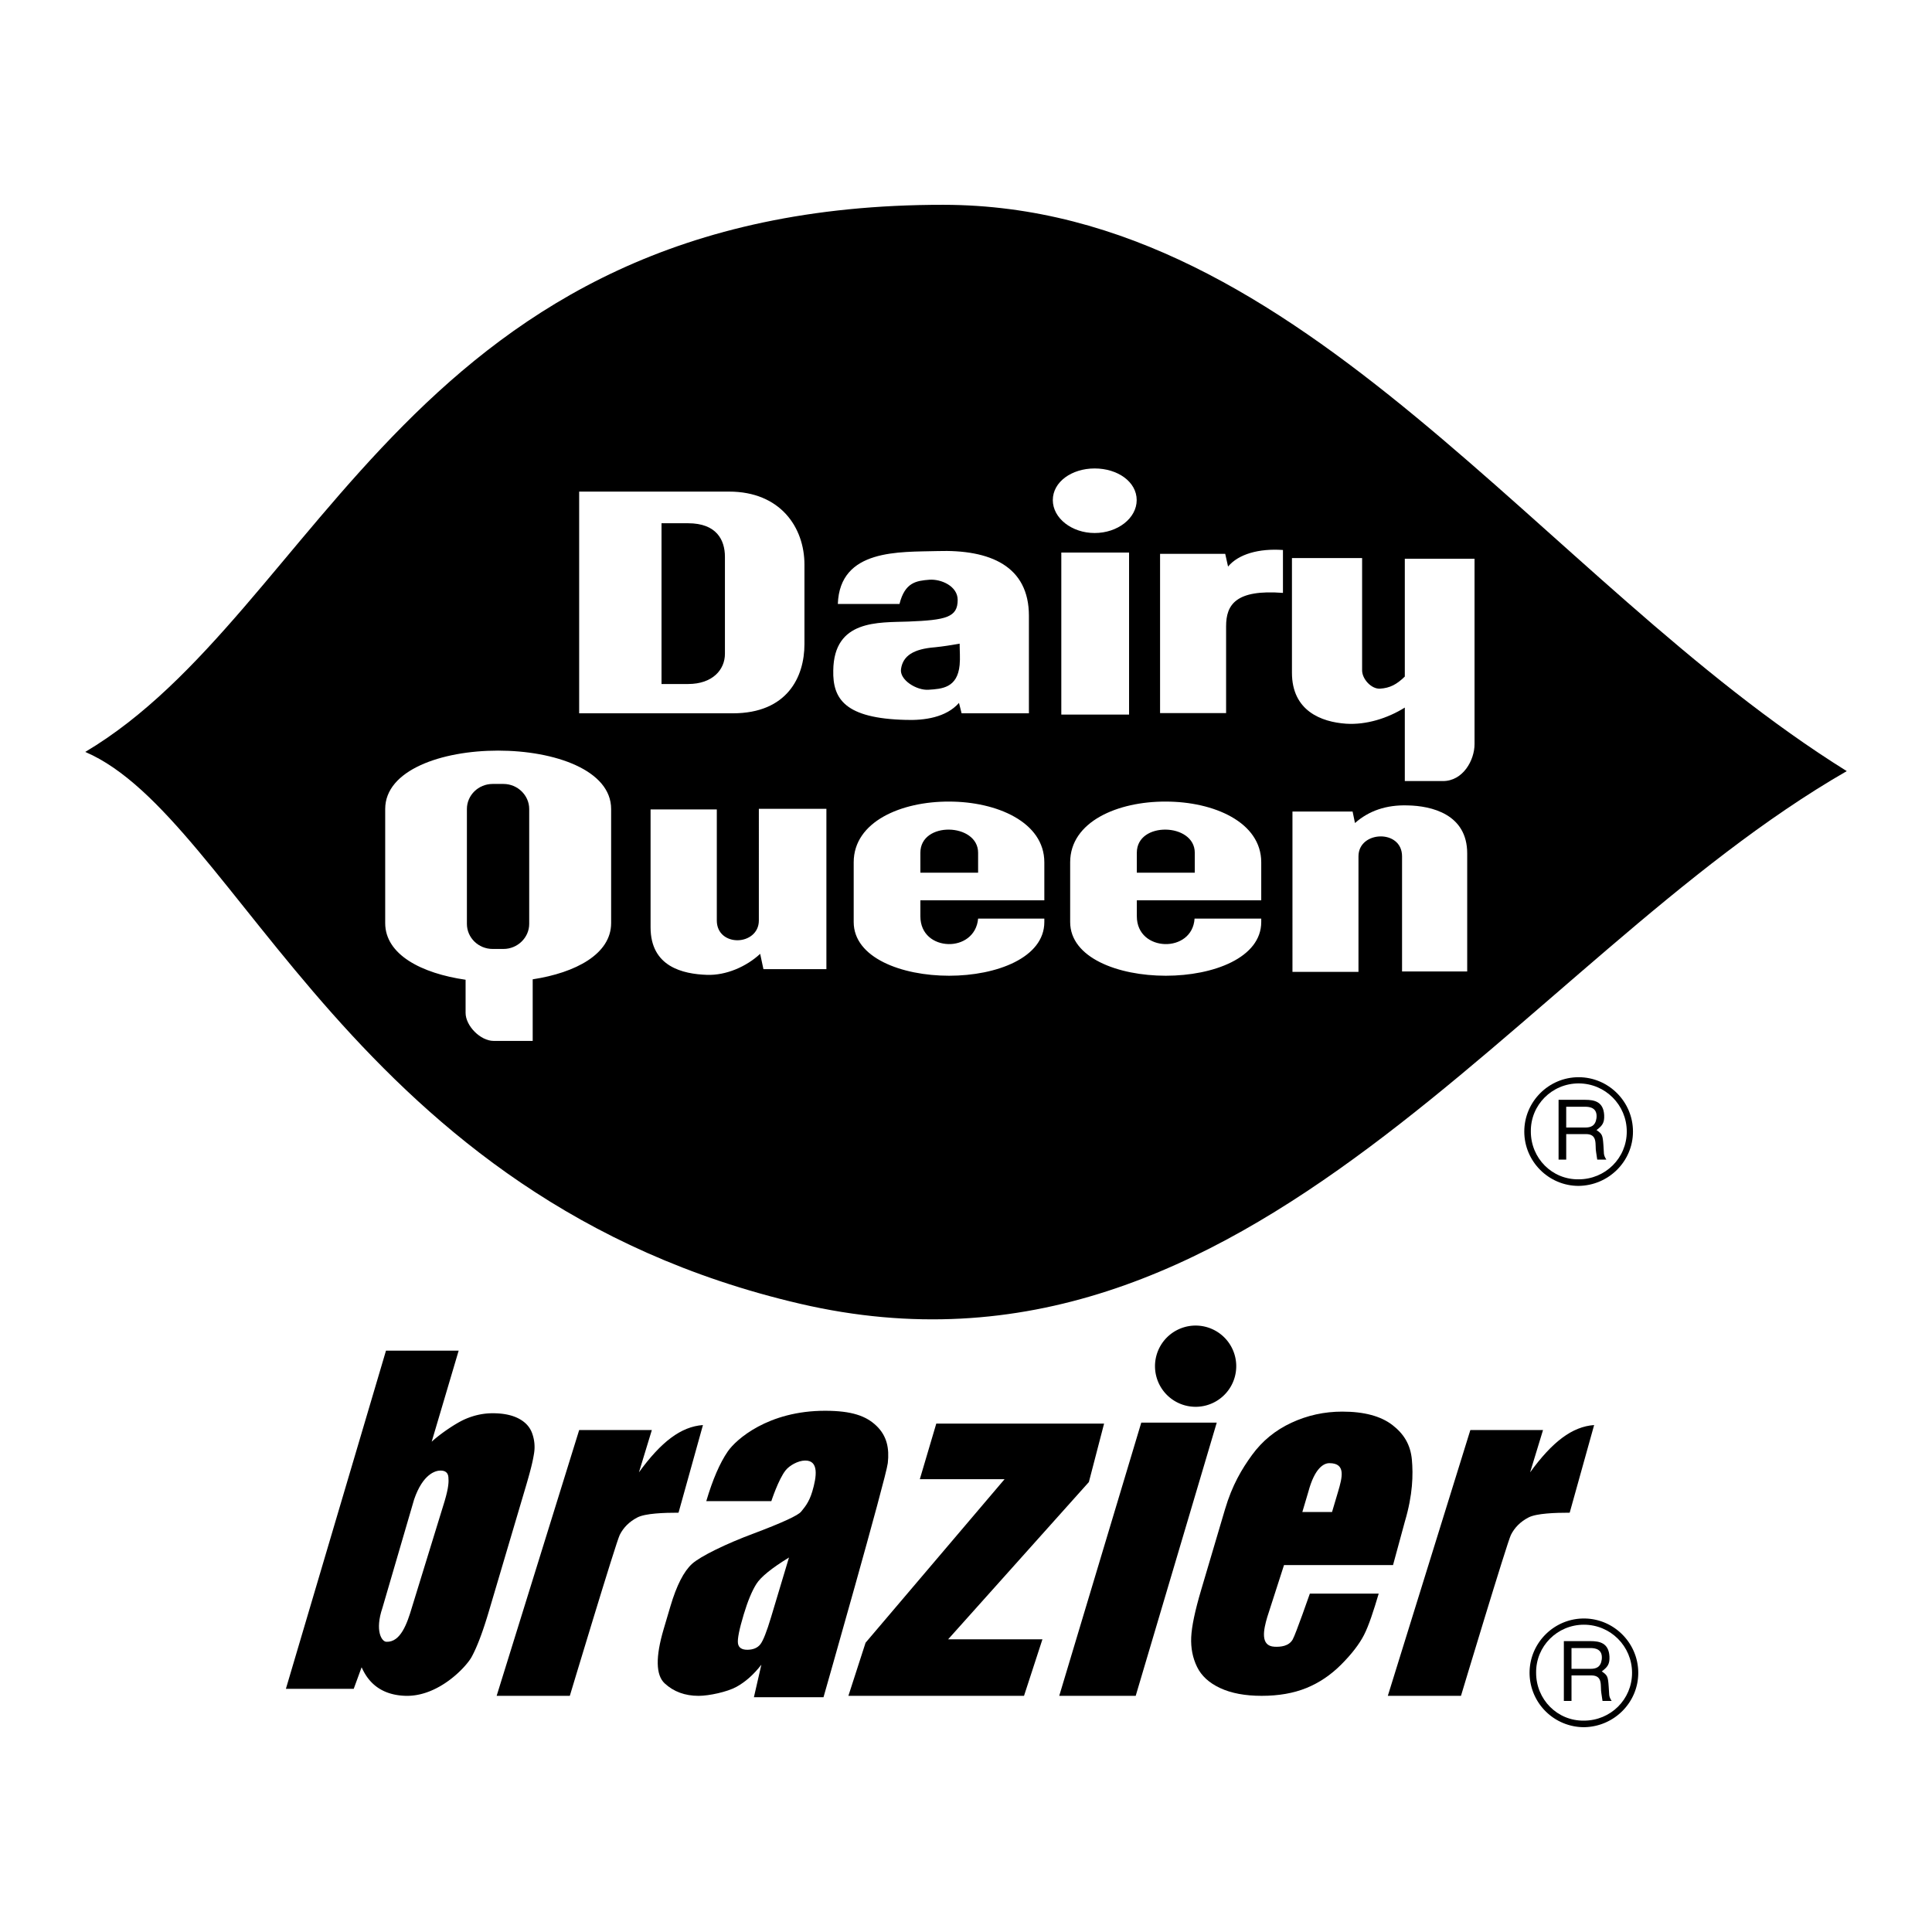 <svg xmlns="http://www.w3.org/2000/svg" width="2500" height="2500" viewBox="0 0 192.756 192.756"><g fill-rule="evenodd" clip-rule="evenodd"><path fill="#fff" d="M0 0h192.756v192.756H0V0z"/><path d="M162.922 112.895c0-2.984-2.438-5.422-5.422-5.422s-5.422 2.438-5.422 5.422 2.438 5.422 5.422 5.422c2.984-.038 5.422-2.438 5.422-5.422zM8.504 75.02c23.571-14.001 32.487-54.645 85.635-54.586 35.917.04 59.63 37.499 90.113 56.501-32.648 18.767-59.561 63.575-104.421 53.143-44.674-10.387-56.085-48.54-71.327-55.058z"/><path d="M73.108 71.167H57.783v-22.12h14.956c5.108 0 7.521 3.559 7.521 7.288v7.924c0 3.285-1.718 6.908-7.152 6.908zM102.656 71.167h-6.717l-.261-1.038c-1.283 1.462-3.478 1.758-5.304 1.695-6.086-.148-7.304-2.098-7.239-4.937.065-5.085 4.5-4.767 7.478-4.873 3.782-.148 4.935-.424 4.935-2.161 0-1.377-1.652-2.097-2.826-2.013-1.305.106-2.435.254-2.979 2.416h-6.152c.196-5.53 6.173-5.17 9.934-5.276 5.283-.169 9.13 1.504 9.13 6.462v9.725h.001zM105.887 55.128h6.761v16.166h-6.761V55.128zM109.213 46.738c2.305 0 4.195 1.335 4.195 3.157 0 1.801-1.891 3.284-4.195 3.284-2.283 0-4.174-1.483-4.174-3.284 0-1.822 1.891-3.157 4.174-3.157zM122.328 62.48v8.666h-6.588V55.255h6.5l.283 1.271c1.043-1.25 3.086-1.822 5.477-1.653v4.28c-4.695-.359-5.672 1.166-5.672 3.327zM140.158 70.595c-1.738 1.081-3.848 1.737-5.848 1.61-2.5-.169-5.412-1.292-5.412-5.085V55.679h7v11.208c0 .848.912 1.865 1.781 1.822 1-.064 1.674-.424 2.479-1.208V55.743h6.957V74.24c0 1.61-1.152 3.687-3.152 3.687h-3.805v-7.332zM53.147 97.707v6.145h-3.891c-1.326 0-2.804-1.504-2.804-2.797V97.75c-4.391-.635-8.021-2.5-8.021-5.657V80.715c0-3.877 5.608-5.826 11.26-5.826s11.282 1.949 11.282 5.826v11.378c0 3.093-3.543 4.958-7.826 5.614zM64.908 92.517v-11.76h6.608v11.082c0 1.334 1.043 1.991 2.108 1.97 1.021-.021 2.087-.699 2.087-1.97V80.694h6.739v15.998h-6.282l-.326-1.527c-1.37 1.271-3.391 2.162-5.304 2.097-2.413-.084-5.63-.805-5.63-4.745zM146.383 85.143v11.781h-6.5V85.44c0-1.377-1.088-2.013-2.174-1.991-1.086.021-2.174.699-2.174 1.991v11.525h-6.586V80.969h6l.238 1.145c1.391-1.229 3.131-1.822 5.238-1.759 2.391.042 5.958.869 5.958 4.788zM91.826 89.826v1.589c0 1.822 1.369 2.733 2.782 2.776 1.392.042 2.826-.805 2.978-2.542h6.607v.339c0 3.56-4.76 5.361-9.499 5.361-4.761 0-9.521-1.801-9.521-5.361v-5.954c0-4.068 4.761-6.081 9.521-6.06 4.739 0 9.499 2.034 9.499 6.06v3.792H91.826zM113.422 89.826v1.589c0 1.822 1.391 2.733 2.803 2.776 1.414.042 2.848-.805 2.957-2.542h6.652v.339c0 3.56-4.762 5.361-9.521 5.361-4.783 0-9.543-1.801-9.543-5.361v-5.954c0-4.068 4.76-6.081 9.543-6.06 4.76 0 9.521 2.034 9.521 6.06v3.792h-12.412z" fill="#fff"/><path d="M68.651 68.244H66V52.205h2.652c2.826 0 3.674 1.653 3.674 3.348v9.683c-.001 1.567-1.218 3.008-3.675 3.008zM95.744 64.218c0 .699.065 1.419 0 2.119-.218 2.309-1.783 2.395-3.109 2.479-1.174.084-2.913-.975-2.739-2.077.195-1.314 1.239-1.992 3.391-2.161.826-.085 1.63-.212 2.457-.36zM91.826 87.071h5.76V85.08c0-1.504-1.457-2.288-2.891-2.309-1.435-.021-2.869.72-2.869 2.309v1.991zM113.422 87.071h5.781V85.08c0-1.504-1.455-2.288-2.891-2.309-1.457-.021-2.891.72-2.891 2.309v1.991h.001zM49.148 78.215h1.086c1.391 0 2.565 1.123 2.565 2.5v11.462c0 1.377-1.174 2.5-2.565 2.5h-1.086c-1.413 0-2.565-1.123-2.565-2.5V80.715c0-1.377 1.152-2.5 2.565-2.5z"/><path d="M162.303 112.895c0 2.656-2.146 4.766-4.803 4.766-2.656.037-4.768-2.109-4.768-4.766-.035-2.656 2.111-4.803 4.768-4.803s4.803 2.146 4.803 4.803z" fill="#fff"/><path d="M155.498 115.695h.764v-2.547h1.965c1.238 0 .875 1.092 1.02 1.82l.109.727h.91c-.328-.508-.219-.617-.291-1.418-.072-1.02-.109-1.129-.691-1.529.582-.436.801-.727.764-1.492-.072-1.346-.982-1.527-1.893-1.527h-2.656v5.966h-.001z"/><path d="M158.154 110.42c.475 0 1.238.109 1.129 1.127-.109.801-.582.947-1.129.947h-1.893v-2.074h1.893z" fill="#fff"/><path d="M163.449 166.9c0-2.982-2.439-5.422-5.422-5.422-2.984 0-5.422 2.439-5.422 5.422a5.435 5.435 0 0 0 5.422 5.422c2.983-.035 5.422-2.437 5.422-5.422z"/><path d="M162.83 166.9c0 2.656-2.146 4.768-4.803 4.768-2.656.035-4.768-2.111-4.768-4.768-.037-2.656 2.111-4.803 4.768-4.803s4.803 2.147 4.803 4.803z" fill="#fff"/><path d="M156.025 169.703h.764v-2.547h1.965c1.238 0 .873 1.092 1.02 1.818l.109.729h.91c-.328-.51-.219-.619-.293-1.42-.072-1.018-.107-1.127-.691-1.527.584-.438.803-.729.766-1.492-.074-1.346-.982-1.529-1.893-1.529h-2.656v5.968h-.001z"/><path d="M158.682 164.426c.473 0 1.236.109 1.127 1.129-.107.801-.58.945-1.127.945h-1.893v-2.074h1.893z" fill="#fff"/><path d="M38.51 134.756l-9.986 33.738h6.767l.787-2.15c.398.861 1.369 2.75 4.361 2.848 3.305.107 6.069-2.881 6.613-3.875.544-.994 1.116-2.504 1.716-4.533l3.689-12.461c.604-2.043.728-2.719.829-3.344a3.982 3.982 0 0 0-.172-1.916c-.217-.654-.665-1.16-1.342-1.521-.678-.362-1.551-.542-2.621-.542-.931 0-1.851.197-2.76.594s-2.445 1.441-3.322 2.246l2.692-9.084H38.51z"/><path d="M41.105 160.346c-.485 1.639-1.139 3.521-2.561 3.455-.472-.021-1.158-1.105-.389-3.381l3.166-10.834c.885-2.562 2.145-2.867 2.631-2.867s.748.221.785.658c.037.438.042.977-.381 2.406l-3.251 10.563z" fill="#fff"/><path d="M65.034 142.678l-1.287 4.219c2.204-3.043 4.201-4.566 6.386-4.719l-2.436 8.744c-1.417 0-3.314.059-4.111.477-.797.416-1.382.996-1.755 1.74-.373.742-4.981 16.057-4.981 16.057h-7.3l8.234-26.518h7.25zM153.947 142.678l-1.287 4.219c2.205-3.043 4.201-4.566 6.387-4.719l-2.438 8.744c-1.416 0-3.314.059-4.111.477-.797.416-1.381.996-1.754 1.74-.373.742-4.982 16.057-4.982 16.057h-7.299l8.234-26.518h7.25zM76.955 149.771s.707-2.168 1.422-3.072c.375-.475 1.218-.969 1.943-.98 1.414-.025 1.151 1.639.723 3.084-.342 1.152-.823 1.637-1.114 2.012-.292.375-1.876 1.105-4.753 2.189-2.7 1-5.303 2.27-6.128 3.02-.827.752-1.546 2.16-2.159 4.23l-.672 2.271c-.827 2.793-.792 4.604.102 5.43s2.023 1.24 3.384 1.24c1.042 0 2.854-.396 3.757-.889s1.736-1.232 2.501-2.219l-.744 3.248h6.943s6.251-21.895 6.415-23.361c.163-1.465-.08-2.701-1.123-3.709-1.042-1.006-2.481-1.506-5.106-1.512-5.733-.01-8.927 2.887-9.728 4.047-.802 1.16-1.52 2.832-2.153 4.971h6.49z"/><path d="M76.927 161.355c-.438 1.457-.796 2.359-1.073 2.705-.277.346-.692.523-1.247.537-.585.012-.912-.199-.979-.631-.067-.434.125-1.4.576-2.9.395-1.311.811-2.318 1.251-3.021.439-.705 1.527-1.588 3.262-2.652l-1.79 5.962z" fill="#fff"/><path d="M110.154 142.035l-1.517 5.83-14.04 15.688h9.407l-1.838 5.642H84.644l1.714-5.3 13.869-16.317h-8.456l1.641-5.543h16.742zM121.395 141.936l-8.086 27.259h-7.629l8.185-27.259h7.53zM140.168 151.789c.795-2.682.828-4.664.697-6.143-.133-1.48-.777-2.568-1.936-3.465-1.16-.896-2.83-1.344-5.01-1.344-1.793 0-3.486.371-5.082 1.115-1.596.742-2.902 1.812-3.92 3.209s-1.982 3.006-2.697 5.424l-2.387 8.064c-.609 2.057-.938 3.623-.986 4.699-.047 1.076.146 2.062.584 2.959.436.896 1.207 1.602 2.312 2.115s2.484.771 4.137.771c1.695 0 3.182-.262 4.461-.781 1.281-.521 2.439-1.303 3.477-2.346 1.037-1.041 1.793-2.021 2.266-2.938.473-.918.963-2.422 1.469-4.131h-6.869s-1.418 4.068-1.713 4.578c-.393.678-1.209.746-1.807.719-1.461-.064-1.098-1.709-.729-2.959l1.672-5.189h10.877l1.184-4.357z"/><path d="M129.934 150.855l.6-2.021c.639-2.395 1.551-2.852 2.094-2.854 1.68-.004 1.291 1.424.869 2.854l-.6 2.021h-2.963z" fill="#fff"/><path d="M119.289 132.252a4.052 4.052 0 1 1-.003 8.105 4.052 4.052 0 0 1 .003-8.105z"/></g></svg>